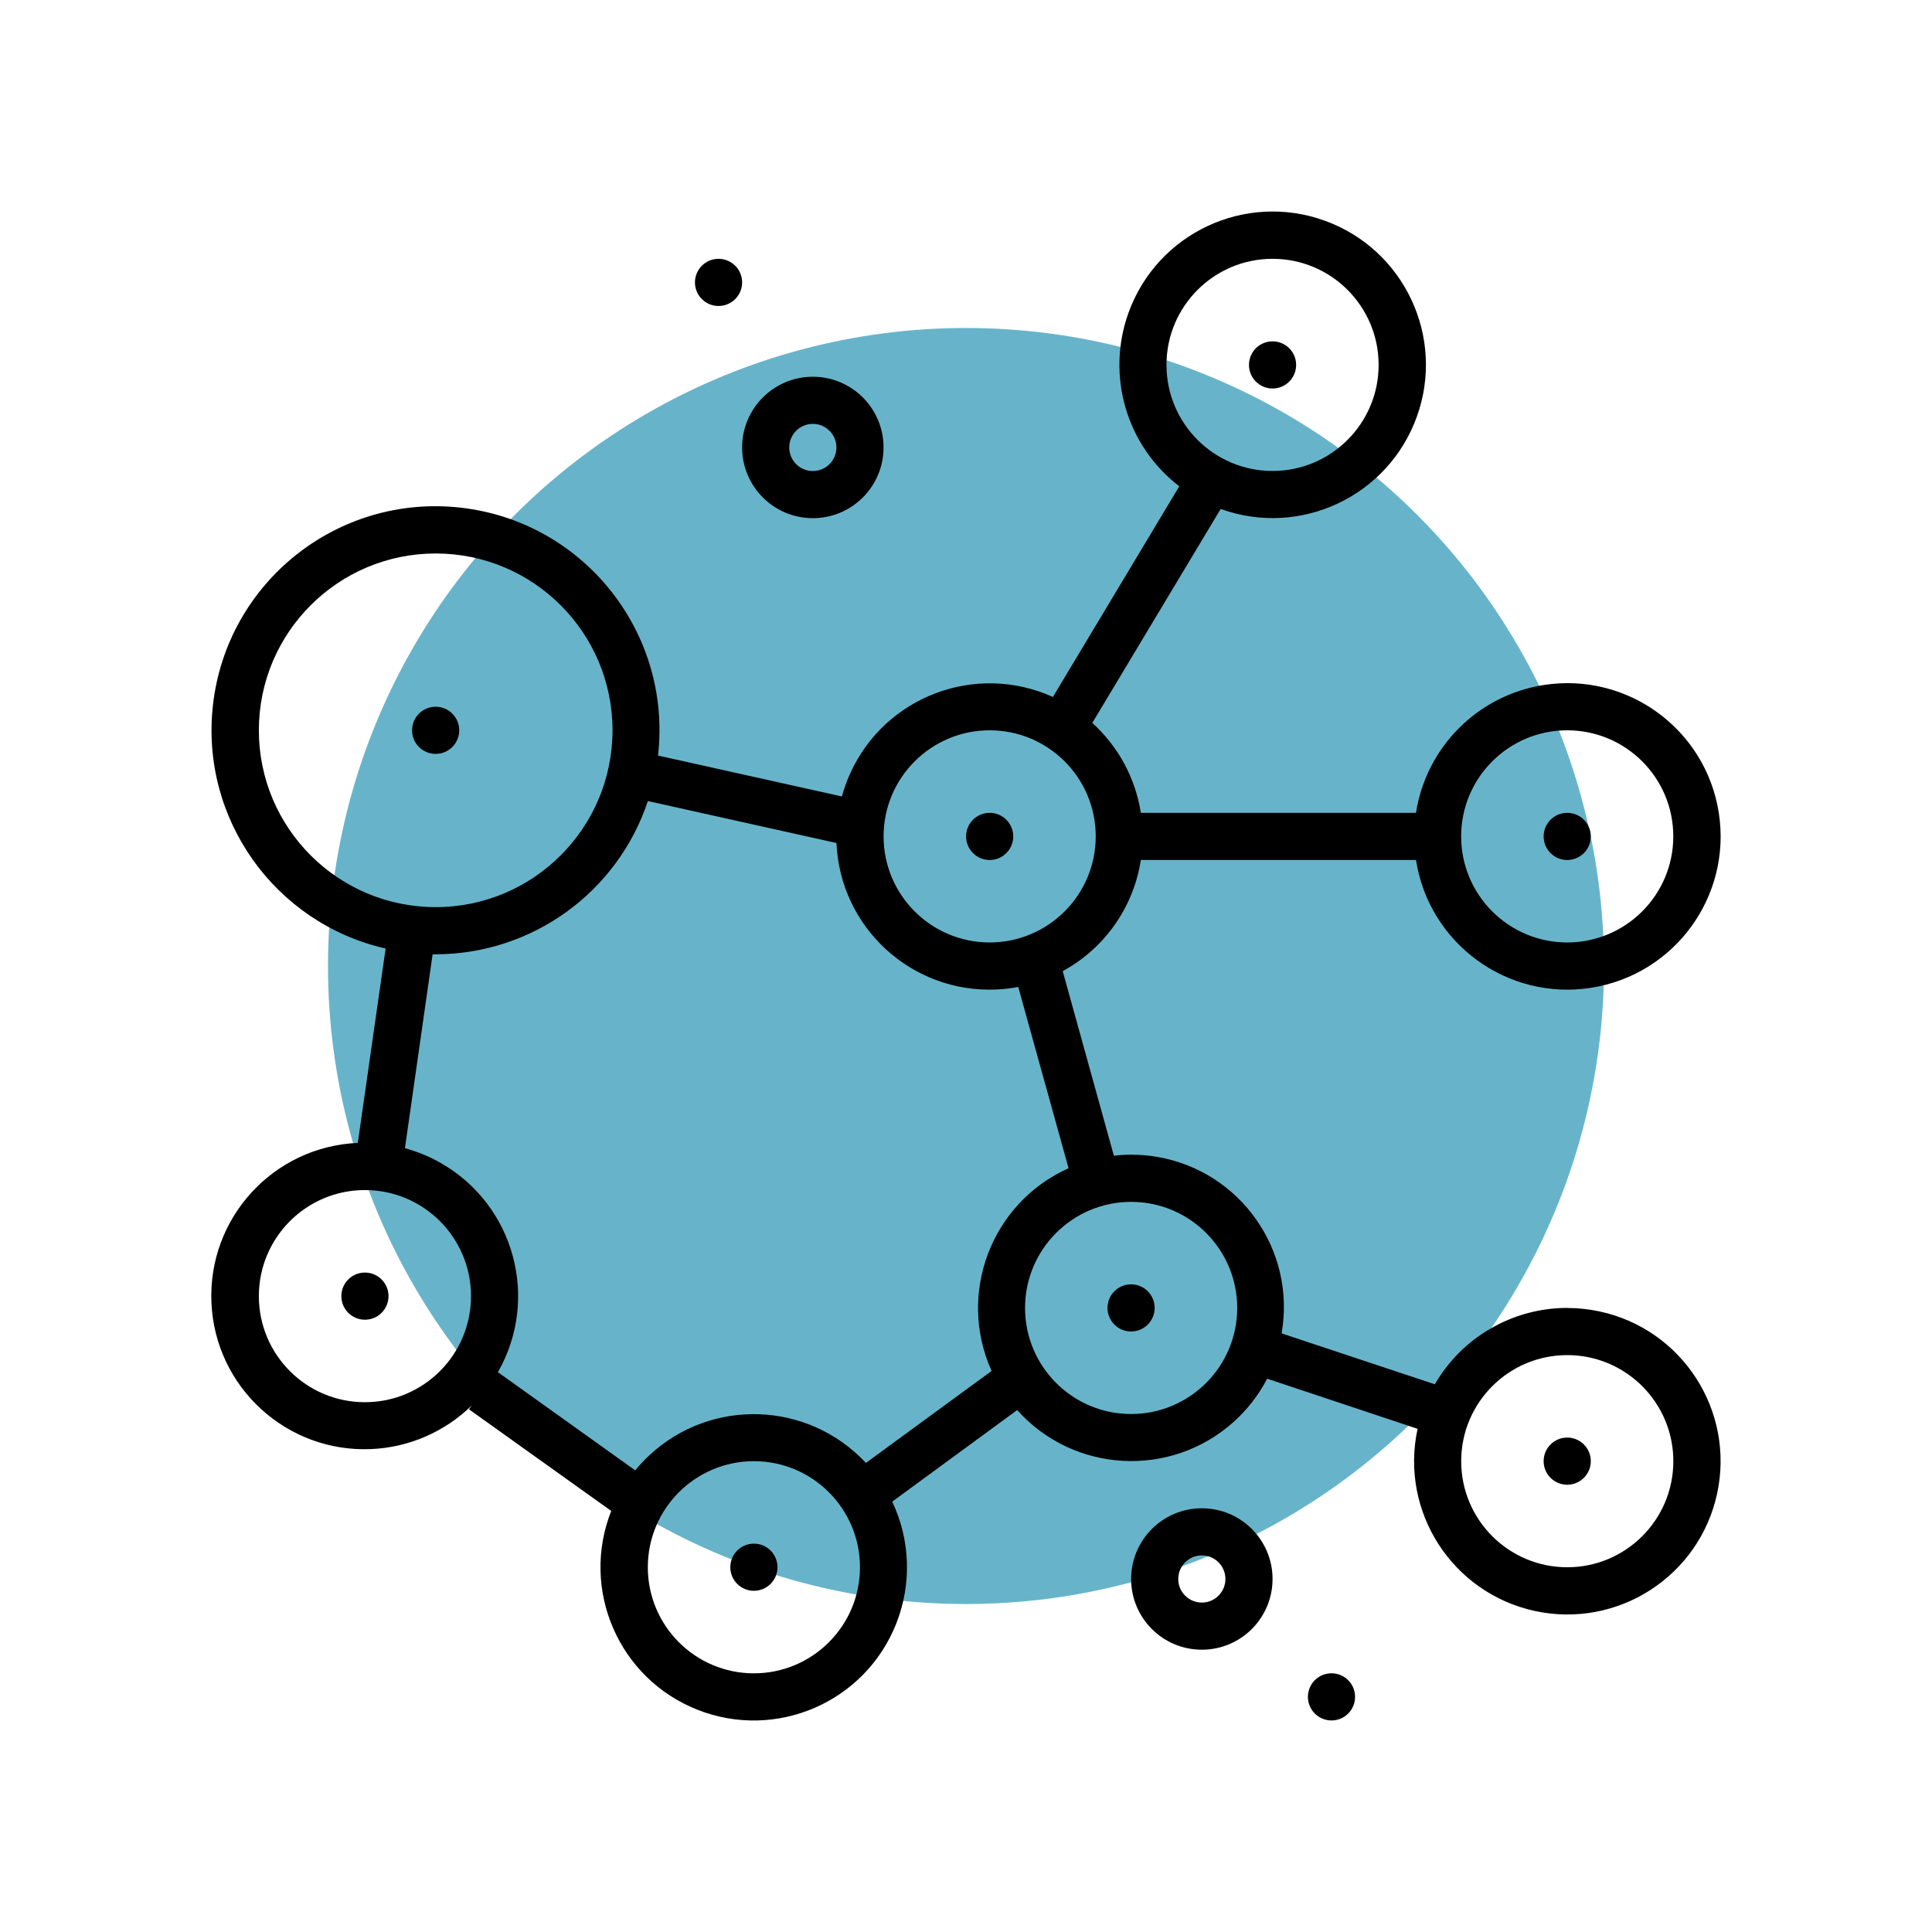 <svg viewBox="0 0 512 512" xmlns="http://www.w3.org/2000/svg">
  <defs>
    <style>
      .cls-1 {
        fill: #67b4ca;
      }
    </style>
  </defs>
  <g data-sanitized-data-name="Layer 63" data-name="Layer 63" id="Layer_63">
    <circle r="169.08" cy="256" cx="256" class="cls-1"></circle>
  </g>
  <g data-sanitized-data-name="Has Cytotoxic Properties" data-name="Has Cytotoxic Properties" id="Has_Cytotoxic_Properties">
    <g>
      <circle r="6.25" cy="96.71" cx="337.24"></circle>
      <circle r="6.25" cy="343.49" cx="96.71"></circle>
      <circle r="6.25" cy="415.33" cx="199.79"></circle>
      <circle r="6.25" cy="346.61" cx="299.75"></circle>
      <circle r="6.25" cy="221.66" cx="262.27"></circle>
      <circle r="6.25" cy="387.22" cx="415.33"></circle>
      <circle r="6.25" cy="193.54" cx="115.45"></circle>
      <circle r="6.25" cy="221.66" cx="415.33"></circle>
      <circle r="6.25" cy="74.84" cx="190.42"></circle>
      <path d="m215.41,137.32c10.35,0,18.74-8.39,18.74-18.74s-8.39-18.74-18.74-18.74-18.74,8.39-18.74,18.74,8.39,18.74,18.74,18.74Zm0-24.99c3.45,0,6.25,2.8,6.25,6.25s-2.8,6.25-6.25,6.25-6.25-2.8-6.25-6.25,2.8-6.25,6.25-6.25Z"></path>
      <circle r="6.25" cy="449.69" cx="352.86"></circle>
      <path d="m318.5,399.71c-10.35,0-18.74,8.39-18.74,18.74s8.39,18.74,18.74,18.74,18.74-8.39,18.74-18.74h0c0-10.35-8.39-18.74-18.74-18.74Zm0,24.99c-3.45,0-6.25-2.8-6.25-6.25s2.8-6.25,6.25-6.25,6.25,2.8,6.25,6.25-2.8,6.25-6.25,6.25Z"></path>
      <path d="m415.33,346.61c-14.46.02-27.83,7.73-35.08,20.24l-40.61-13.49c3.85-21.97-10.85-42.9-32.82-46.75-2.33-.41-4.7-.61-7.07-.61-1.52,0-3.05.1-4.56.28l-13.56-48.92c11.12-6.05,18.78-16.95,20.71-29.46h72.91c3.45,22.16,24.21,37.33,46.37,33.88,22.16-3.45,37.33-24.21,33.88-46.37-3.45-22.16-24.21-37.33-46.37-33.88-17.46,2.72-31.16,16.42-33.88,33.88h-72.91c-1.44-9.18-5.98-17.6-12.87-23.83l34.02-56.7c21.1,7.61,44.37-3.33,51.98-24.43,7.61-21.1-3.33-44.37-24.43-51.98-21.1-7.61-44.37,3.33-51.98,24.43-5.99,16.62-.55,35.21,13.46,45.98l-33.49,55.82c-20.44-9.24-44.49-.16-53.73,20.28-.89,1.97-1.62,4-2.19,6.09l-48.73-10.84c3.71-32.57-19.68-61.98-52.25-65.69-32.57-3.71-61.98,19.68-65.69,52.25-3.43,30.04,16.28,57.85,45.75,64.58l-7.37,51.51c-22.41.98-39.77,19.94-38.79,42.35.98,22.41,19.94,39.77,42.35,38.79,9.99-.44,19.47-4.55,26.62-11.54l-.72,1,37.7,26.93c-8.24,20.86,1.99,44.45,22.85,52.69,20.86,8.24,44.45-1.99,52.69-22.85,4.13-10.45,3.74-22.14-1.07-32.3l33.11-24.27c14.96,16.71,40.64,18.12,57.34,3.16,3.64-3.26,6.65-7.14,8.91-11.47l39.86,13.28c-4.74,21.92,9.18,43.54,31.1,48.28,21.92,4.74,43.54-9.18,48.28-31.1,4.74-21.92-9.18-43.54-31.1-48.28-2.84-.61-5.74-.92-8.64-.92Zm0-153.07c15.53,0,28.11,12.59,28.11,28.11s-12.59,28.11-28.11,28.11-28.11-12.59-28.11-28.11,12.59-28.11,28.11-28.11Zm-78.09-124.95c15.53,0,28.11,12.59,28.11,28.11s-12.59,28.11-28.11,28.11-28.11-12.59-28.11-28.11,12.59-28.11,28.11-28.11Zm-74.97,124.95c15.53,0,28.11,12.59,28.11,28.11s-12.59,28.11-28.11,28.11-28.11-12.59-28.11-28.11,12.59-28.11,28.11-28.11Zm-193.67,0c0-25.88,20.98-46.86,46.86-46.86s46.86,20.98,46.86,46.86-20.98,46.86-46.86,46.86-46.86-20.98-46.86-46.86Zm28.11,178.06c-15.53,0-28.11-12.59-28.11-28.11s12.59-28.11,28.11-28.11,28.11,12.59,28.11,28.11h0c0,15.53-12.59,28.11-28.11,28.11Zm103.08,71.85c-15.53,0-28.11-12.59-28.11-28.11s12.59-28.11,28.11-28.11,28.11,12.59,28.11,28.11-12.59,28.11-28.11,28.11Zm29.68-55.76c-15.29-16.41-40.99-17.31-57.39-2.02-1.33,1.24-2.58,2.58-3.74,3.99l-36.39-26.02c11.13-19.47,4.37-44.28-15.1-55.41-3-1.72-6.21-3.04-9.54-3.94l7.34-51.39h.81c25.53-.04,48.17-16.39,56.23-40.61l49.98,11.12c.97,22.41,19.92,39.79,42.32,38.82,1.96-.08,3.92-.31,5.85-.68l13.34,48.04c-20.46,9.18-29.6,33.21-20.42,53.68,0,.02.02.04.02.05l-33.3,24.37Zm70.29-12.96c-15.53,0-28.11-12.59-28.11-28.11s12.59-28.11,28.11-28.11,28.11,12.59,28.11,28.11-12.59,28.11-28.11,28.11Zm115.58,40.61c-15.53,0-28.11-12.59-28.11-28.11s12.59-28.11,28.11-28.11,28.11,12.59,28.11,28.11-12.59,28.11-28.11,28.11Z"></path>
    </g>
  </g>
</svg>